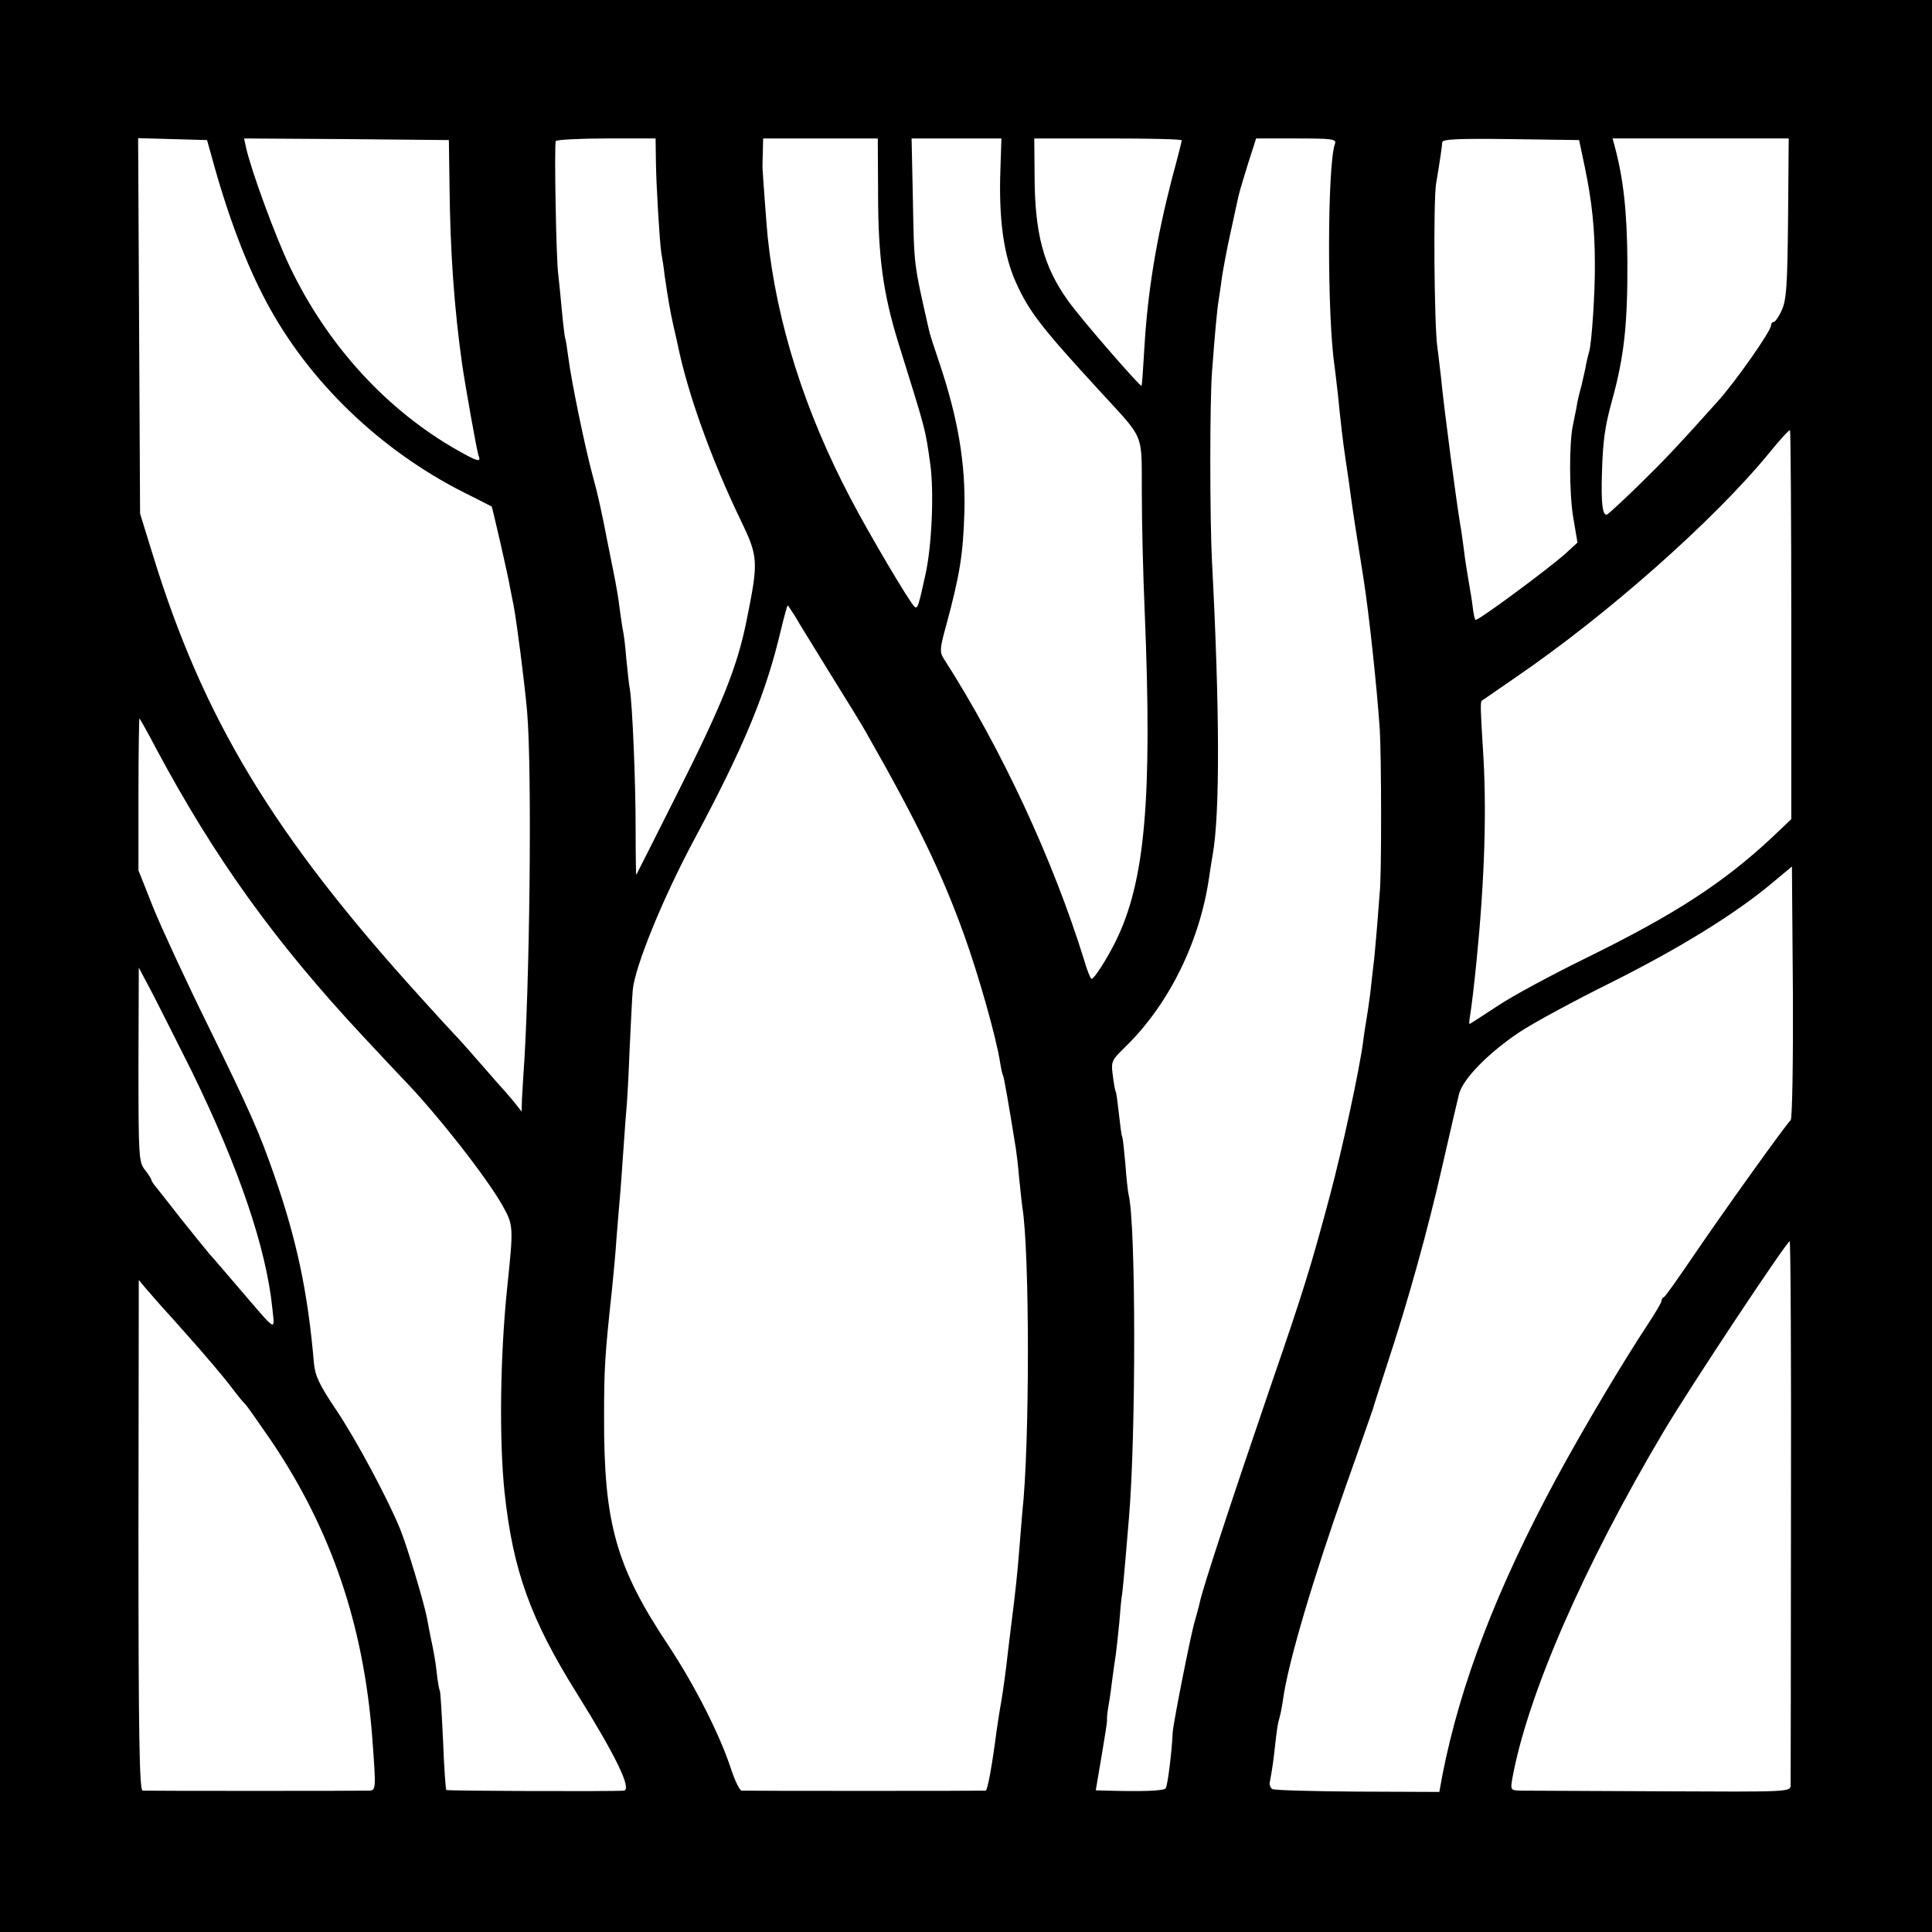 <svg version="1" xmlns="http://www.w3.org/2000/svg" width="800" height="800" viewBox="0 0 600 600"><path d="M0 300v300h600V0H0v300zM65.7 48.5c4.9 18.1 10.8 33.7 17.1 45.4 13.1 24.6 35.3 45.9 61.2 59 4.7 2.3 8.6 4.4 8.7 4.4.2.3 5.1 21.4 5.7 25.2.3 1.6.8 4.1 1.1 5.5 1 5.3 3.4 23.9 4.2 33 1.6 18.4.8 87.1-1.2 113.5-.1 1.6-.3 4.7-.4 6.8l-.1 3.9-2.7-3.4c-1.5-1.8-3-3.5-3.3-3.8-.3-.3-3.2-3.6-6.5-7.4-3.3-3.8-7.1-8.1-8.5-9.5-1.4-1.5-6.2-6.7-10.6-11.6-45.6-50.3-67.4-86.4-83.1-137.7l-3.8-12.3-.3-58.3-.3-58.3 10.7.3 10.7.3 1.4 5zm73.9 9c.2 20.8 1.5 38.5 3.9 55.5 1.1 7.5 4.6 27.1 5.1 28.4.9 2.3-.2 2-6.4-1.5-22.1-12.5-40.6-32.7-52.3-57.3-4.6-9.7-11.8-29.5-13.4-36.4l-.7-3.2 31.8.2 31.8.3.2 14zm64.1-7.3c.1 7.8 1.2 25.6 1.7 28.5.2 1 .7 4 1 6.8 1.1 7.5 1.6 10.5 2.7 15.5.6 2.5 1.2 5.3 1.4 6.2 3.1 15.1 10.4 35.4 19.5 54.3 5.5 11.4 5.6 12.7 1.9 31-2.9 14.5-7.5 26-21.6 54-6.9 13.7-12.6 25.1-12.7 25.2-.1.1-.2-6.4-.2-14.5 0-14.6-1-38.4-1.8-43.2-.3-1.4-.7-5.7-1.1-9.5-.3-3.9-.8-7.7-1-8.5-.2-.8-.6-3.8-1-6.5-.3-2.8-1.2-8.2-2-12-.8-3.9-1.6-8.1-1.9-9.5-1.8-9.3-2.9-14.4-4.6-20.5-2.4-8.9-6.6-29.3-7.5-36.5-.4-3-.8-5.7-1-6-.1-.3-.6-4.1-1-8.5s-.9-9.4-1.1-11c-.7-4.5-1.3-40.8-.8-41.7.3-.4 7.4-.8 15.8-.8h15.2l.1 7.2zm69 10c0 19.7 1.6 31.1 6.3 46.3 8.7 27.9 8.3 26.3 9.9 37.6 1.2 8.7.5 25-1.4 33.9-2.2 10.1-2.5 11.1-3.4 10.5-1.2-.7-14.4-23-20-33.8-14.2-27-22.9-54.5-25.7-81.2-.3-2.9-1.6-20.5-1.6-21.5 0-.3 0-2.4.1-4.8l.1-4.2h35.6l.1 17.2zm38-8c-.6 15.8 1 27.1 4.8 35.5 4.1 9.1 7.9 14 26.1 33.8 14.1 15.4 12.9 12.5 13 31.5 0 9.1.4 25.7.9 37 2.4 58.4.1 84-9.1 102.5-2.8 5.6-6.6 11.5-7.4 11.5-.3 0-1.4-2.6-2.3-5.8-9.6-31-25.6-65.6-43.7-93.8-1.2-1.9-1.1-3.2.8-10 4.3-15.9 5.3-22.2 5.7-35.4.4-15.2-2-29.3-8-47-1.4-4.1-2.8-8.4-3-9.5-4.8-21.2-4.6-19.5-5-40.8l-.4-18.7H311l-.3 9.2zm56.3-8.6c0 .3-1.3 5.5-3 11.7-4.9 19-7.6 35.4-8.6 52.7-.4 6.3-.7 11.6-.9 11.8-.4.4-19.1-21.1-22.8-26.4-7.7-10.7-10.4-21.1-10.4-39.3l-.1-11.1h22.9c12.6 0 22.9.2 22.9.6zm47.6 1c-2.4 6.3-2.5 53.8-.1 69.4.2 1.4.6 5.2 1 8.5.9 9 1.5 14.4 2.5 21 .5 3.3 1.2 8 1.5 10.5.5 3.8 1.7 11.7 4 26 1.7 10.9 4.1 33.3 5 46.5.5 7.7.6 44.9 0 50.5-.1 1.9-.6 7.1-.9 11.5-.4 4.4-.8 9.6-1.1 11.5-.2 1.9-.7 5.9-1 8.9-.4 3-.9 6.3-1.1 7.5-.2 1.2-.7 4.1-1 6.6-1.1 8.8-6.5 33.7-10.3 48-6.1 22.8-8.2 29.6-18.5 59.5-11.3 33-21.4 63.6-22 67.2-.3 1.3-1 3.9-1.5 5.6-1.1 3.3-6.8 32.1-6.9 34.7-.3 6.4-1.6 16.7-2.2 17.4-.8.8-7.4 1-18.1.7l-3.6-.1 1.8-10.6c1-5.9 1.8-10.9 1.7-11.3-.1-.3.1-2.4.5-4.6.4-2.2.9-6 1.2-8.5.3-2.5.8-5.6 1-7 .2-1.4.7-5.9 1.1-10 .3-4.1.7-8.2.9-9 .1-.8.6-5.6 1-10.5.4-5 .9-10.8 1.1-13 2.2-25.5 2.2-91.4-.1-100.5-.2-.8-.7-5.1-1-9.5-.4-4.4-.8-8.2-1-8.5-.2-.3-.6-3.4-1-7s-.8-6.7-1-7c-.2-.3-.6-2.5-.9-5-.6-4.4-.4-4.7 4-9 13.4-13.1 23-32.5 25.9-52.5.4-2.8.9-5.9 1.1-7 2.3-12.6 2.2-45.4-.2-91-.7-13.6-.7-49.9 0-59 .9-12 1.6-19.7 2.1-22.5.2-1.4.7-4.5 1-7 .4-2.5 1.5-8.6 2.6-13.5 1.1-5 2.2-10.1 2.5-11.5.3-1.4 1.7-6 3-10.2l2.5-7.8h12.6c11 0 12.4.2 11.9 1.6zm77.6 7.4c2.2 10.6 3.1 19.1 3.1 30 .1 8.6-1 25-1.8 27.3-.2.6-.6 2.3-.9 3.7-.2 1.4-.9 4.3-1.4 6.5-.6 2.2-1.4 5.3-1.6 7-.3 1.6-.8 4.1-1.1 5.5-1.2 5.2-1.2 21.3.1 28.8l1.3 7.7-3.7 3.4c-5.5 4.9-27.5 21.2-28 20.6-.2-.2-.6-1.9-.8-3.7-.2-1.8-.8-5.6-1.3-8.3-.5-2.8-1.2-7.3-1.5-10-.4-2.8-.8-6.1-1.1-7.5-1.1-6.5-5-35.5-6-46-.4-3-.8-7.1-1.1-9-1-6.8-1.3-45.6-.4-51 1.4-8.4 1.8-11.4 1.9-12.8.1-1 4.7-1.2 21.3-1l21.2.3 1.8 8.5zm63.1 15.7c-.2 20.9-.5 25.3-1.9 28.5-.9 2.1-2.1 3.8-2.6 3.8-.4 0-.8.5-.8 1.1 0 1.7-11 17.4-16.5 23.5-12.6 14.1-17.5 19.2-24.8 26.3-4.8 4.7-9.2 8.7-9.6 8.9-1.4.5-1.9-3.3-1.6-13 .3-9.9.9-14.3 3.1-22.3 3.8-13.7 4.9-23.8 4.8-43.5-.1-15-1.2-25.5-4-35.8l-.6-2.2h54.7l-.2 24.7zm1 126.5v60.2l-6 5.7c-15.2 14.2-30.4 24-57.5 37.3-10.6 5.2-23.1 11.9-27.7 15-4.7 3.1-8.6 5.6-8.7 5.6-.2 0-.1-1 .1-2.3.5-2.9 1.3-9.9 2-16.7 2.6-26 3.3-48 2-67-.7-11.2-.8-14.1-.3-14.4.2-.1 4.8-3.3 10.3-7.1 28.6-19.5 61.9-49 79-69.9 3.3-4.1 6.2-7.2 6.4-7 .2.2.4 27.5.4 60.6zm-309.5-3c1 1.8 6.1 10 11.2 18.3 5.1 8.2 10.1 16.3 11 18 16 28.1 23.5 43.7 30.4 62.8 4.3 11.9 10 31.8 11.2 39.7.3 1.9.7 3.7.9 4 .3.4 1.8 9.2 4 22.8.2 1.3.7 5.3 1 9 .4 3.7.8 7.8 1 9.1 2.3 14 2.3 73.9 0 94.6-.2 2.2-.6 7.1-.9 11-.6 7.8-1.2 13.5-2.6 24.5-.5 4.1-1.2 9.7-1.5 12.5-.7 5.6-1.3 9.7-2 13.5-.2 1.4-.7 4.3-1 6.5-1.4 10.9-2.8 18.5-3.4 18.6-.8.1-74.3.1-75.8 0-.6-.1-2.1-3.1-3.3-6.8-3.5-10.7-11.2-25.8-19.3-38.1-16.4-24.6-20.2-38.1-20.1-71.2 0-14.7.2-18.7 2.4-39 .5-4.7 1.2-12.3 1.5-17 .4-4.7.8-10.1 1-12 .2-1.9.6-8 1-13.5s.8-11.6 1-13.5c.2-1.9.7-10.3 1-18.5.4-8.3.8-16.8 1-19 .6-7.1 9.3-28.5 19-46.6 15.8-29.5 22.4-45.7 27-65.2 1-4.2 2-7.7 2.1-7.7.1 0 1.1 1.5 2.2 3.2zM48.5 232.5c18.3 34.2 36.9 60 64.3 89.4 5.9 6.3 11.4 12.2 12.2 13 10.4 10.7 25.9 30.4 31 39.4 3.5 6.2 3.5 6.6 1.5 25.7-2.2 21.3-2.5 47.4-.8 63.5 2.6 24.3 8.1 39.5 22.7 62.8 11.9 19.1 17 29.6 14.3 29.8-3.8.3-54.8.1-55.1-.2-.2-.2-.7-7.1-1-15.3-.4-8.2-.8-15.2-1-15.5-.2-.3-.7-3-1-5.9-.3-3-1.1-7.3-1.6-9.5-.5-2.3-1.1-5.6-1.4-7.2-.8-4.4-6.3-22.8-8.4-27.8-3.9-9.5-13.6-27.6-19.7-36.7-5.3-7.9-6.6-10.6-7-14.6-1.9-22.3-5.4-38.6-12.5-58.9-4.4-12.6-7.3-19.3-20.4-46-6.8-13.8-14.4-30.2-17-36.6L43 270.3v-23.8c0-13.1.2-23.6.3-23.4.2.2 2.6 4.4 5.2 9.4zm507.6 115.4c-1.1.8-21.4 29.1-31.2 43.6-4.1 6-7.7 11.1-8.1 11.3-.5.2-.8.7-.8 1.2s-1.9 3.7-4.2 7.2c-7.8 11.8-20 32.3-28.4 47.8-18.5 34.3-29.8 63.7-35.4 92l-1 5.5-25.4-.1c-13.9-.1-25.8-.4-26.5-.8-.6-.4-1-1.5-.7-2.4.2-1 .8-4.4 1.2-7.7 1-9.1 1.2-10.1 1.8-12.2.3-1 .8-3.6 1.1-5.8 1.6-11.3 9.2-37 19.5-66.1 4.5-12.6 8.2-23.4 8.4-23.9.1-.6 2.1-6.6 4.3-13.5 6.5-19.6 12.8-42.3 17.3-62.2 2.3-10.1 4.6-20 5.1-22 1.2-4.7 9-12.7 18.7-19.2 4-2.7 16.9-9.7 28.6-15.5 21.2-10.6 38.7-21.4 50.1-31l6-5 .3 39.2c.1 21.7-.2 39.3-.7 39.6zM59.6 332.8c14.6 29.9 23.1 54.8 25 73.7.7 7 1.6 7.5-10-6-3.8-4.4-8-9.4-9.5-11-1.4-1.7-5.4-6.6-8.9-11-3.4-4.4-6.9-8.8-7.7-9.8-.8-.9-1.5-2-1.5-2.3 0-.3-.9-1.7-2-3.1-1.9-2.4-2-4.1-2-32.7l.1-30.1 4.5 8.5c2.4 4.7 7.8 15.4 12 23.8zm496.6 136.4c0 45.8-.1 84.2-.1 85.3-.1 2-.7 2-40.4 1.8-22.1-.1-41.7-.2-43.4-.2-3.1-.1-3.2-.2-2.7-3.4 4.6-25.9 22.2-66.3 47.1-108.2 8.3-14 38.6-59.6 39.1-59 .3.3.5 37.9.4 83.7zM53.6 409.5c3.6 4 7.4 8.4 8.5 9.6 1.1 1.3 3 3.5 4.2 4.9 1.2 1.4 3.8 4.5 5.7 7 1.9 2.5 3.7 4.7 4.1 5 .4.3 4.1 5.6 8.3 11.7 18.5 27.5 28.5 56.9 31.2 91.8 1.2 16.2 1.2 16.5-1 16.6-2.7.1-68.7.1-70.3 0-1-.1-1.3-16.6-1.3-79.4l.1-79.2 2 2.4c1.1 1.3 4.9 5.7 8.5 9.6z"/></svg>